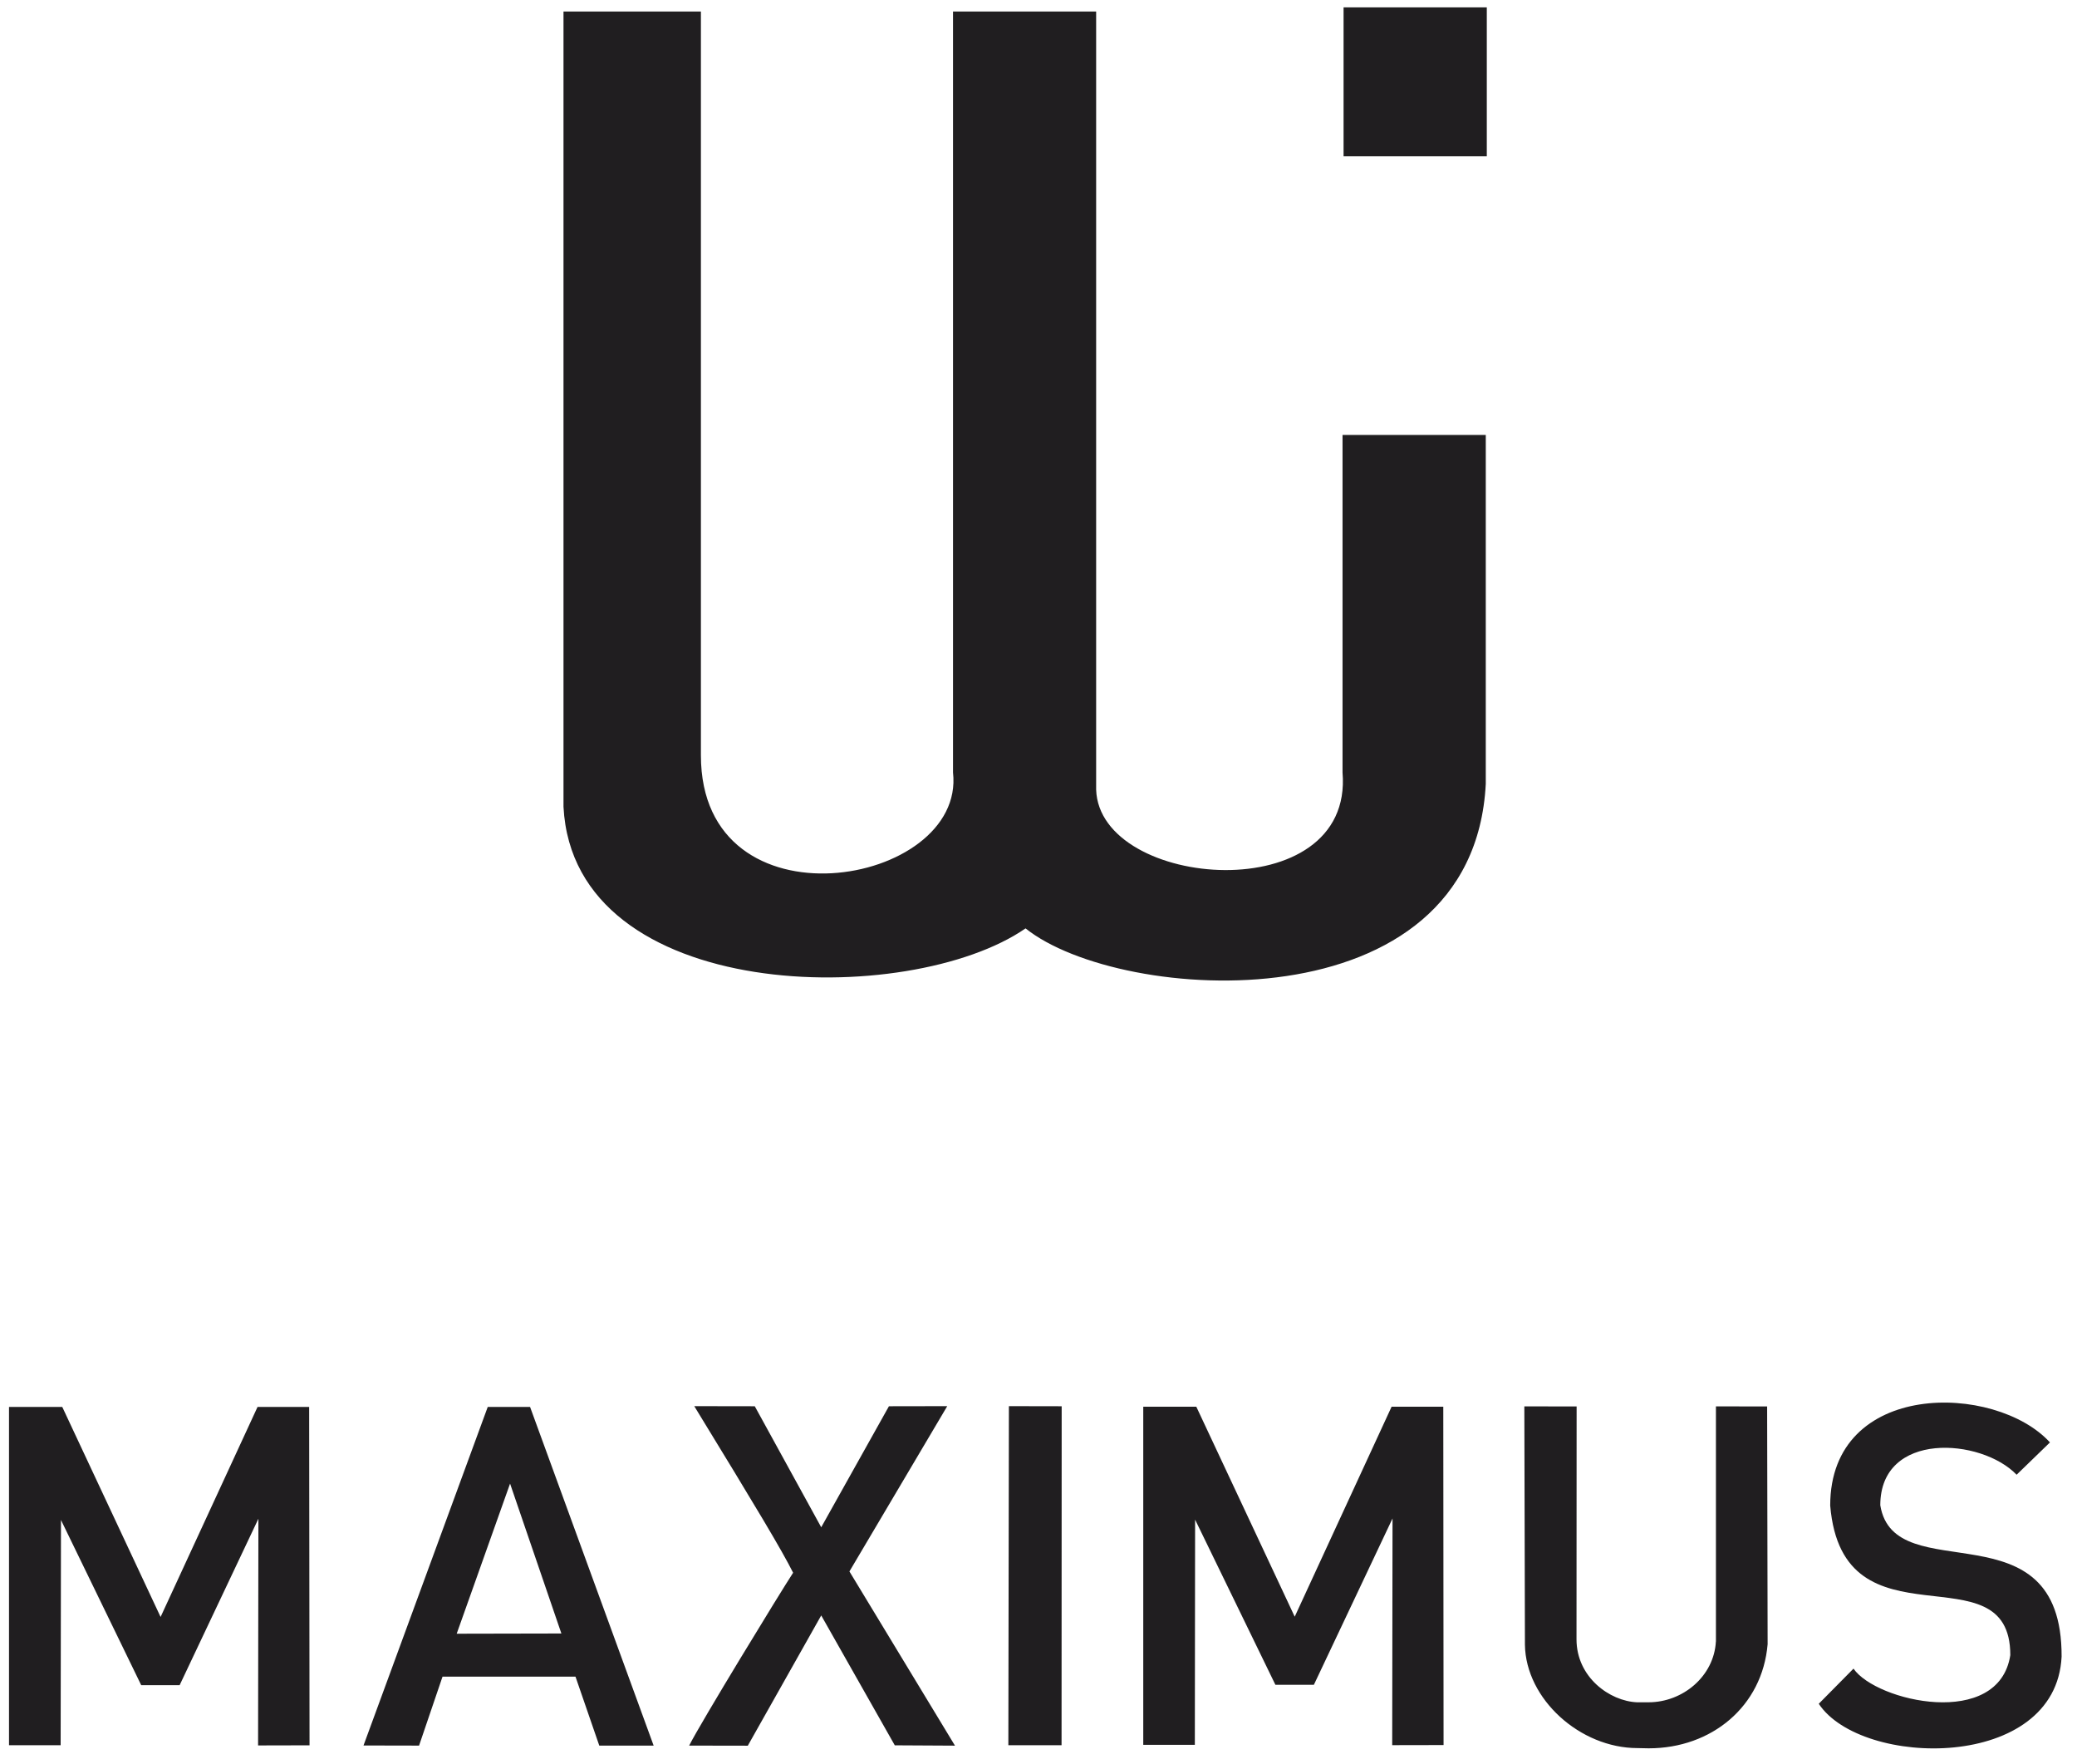 <svg width="126" height="107" viewBox="0 0 126 107" fill="none" xmlns="http://www.w3.org/2000/svg">
<path fill-rule="evenodd" clip-rule="evenodd" d="M54.282 105.866L57.933 105.886L51.53 95.319L57.464 85.293L53.926 85.299L49.819 92.64L45.788 85.299L42.117 85.293C45.94 91.544 47.417 94.012 48.114 95.398C47.331 96.595 42.504 104.497 41.807 105.883L45.365 105.889L49.819 97.988L54.282 105.866ZM84.477 92.105L84.457 105.856L87.573 105.85L87.556 85.326H84.421L78.543 98.064L72.573 85.326H69.355V105.836H72.484L72.5 92.175L77.371 102.194H79.706L84.477 92.105ZM90.196 0.448H81.507V9.482H90.196V0.448ZM42.52 45.818V0.699H34.184V48.936C34.806 60.928 55.148 61.199 62.215 56.313C67.957 60.919 89.367 62.337 90.134 47.55V26.383H81.444V46.854C82.141 55.178 66.695 53.974 66.497 47.897V0.699H57.814V46.854C58.604 53.782 42.52 56.574 42.52 45.818ZM104.093 99.571C103.98 101.673 102.091 103.256 100.006 103.256H99.309C97.653 103.187 95.638 101.736 95.638 99.436L95.645 85.312L92.473 85.306L92.509 99.772C92.562 103.065 95.859 106.034 99.335 106.034L100.016 106.048C103.835 106.048 106.911 103.507 107.232 99.733L107.202 85.312L104.096 85.306V99.571H104.093ZM61.171 105.859H64.399L64.406 85.299L61.204 85.293L61.171 105.859ZM15.676 92.122L15.656 105.873L18.778 105.866L18.755 85.342H15.623L9.742 98.08L3.778 85.342H0.547V105.859H3.679L3.699 92.198L8.566 102.217H10.898L15.676 92.122ZM30.943 89.991L34.056 99.083L27.705 99.096L30.943 89.991ZM26.846 101.699H34.911L36.355 105.883H39.653L32.156 85.339H29.589L22.052 105.876L25.422 105.883L26.846 101.699ZM111.028 91.323C111.784 100.294 121.954 93.804 121.954 100.396C121.257 104.906 113.82 103.217 112.442 101.214L110.334 103.346C112.918 107.245 124.729 107.456 125.066 100.485C125.099 91.122 114.91 96.523 114.067 91.304C114.067 86.787 120.19 87.219 122.337 89.453L124.359 87.493C121.052 83.874 111.028 83.696 111.028 91.323Z" fill="#201E20"/>
</svg>
